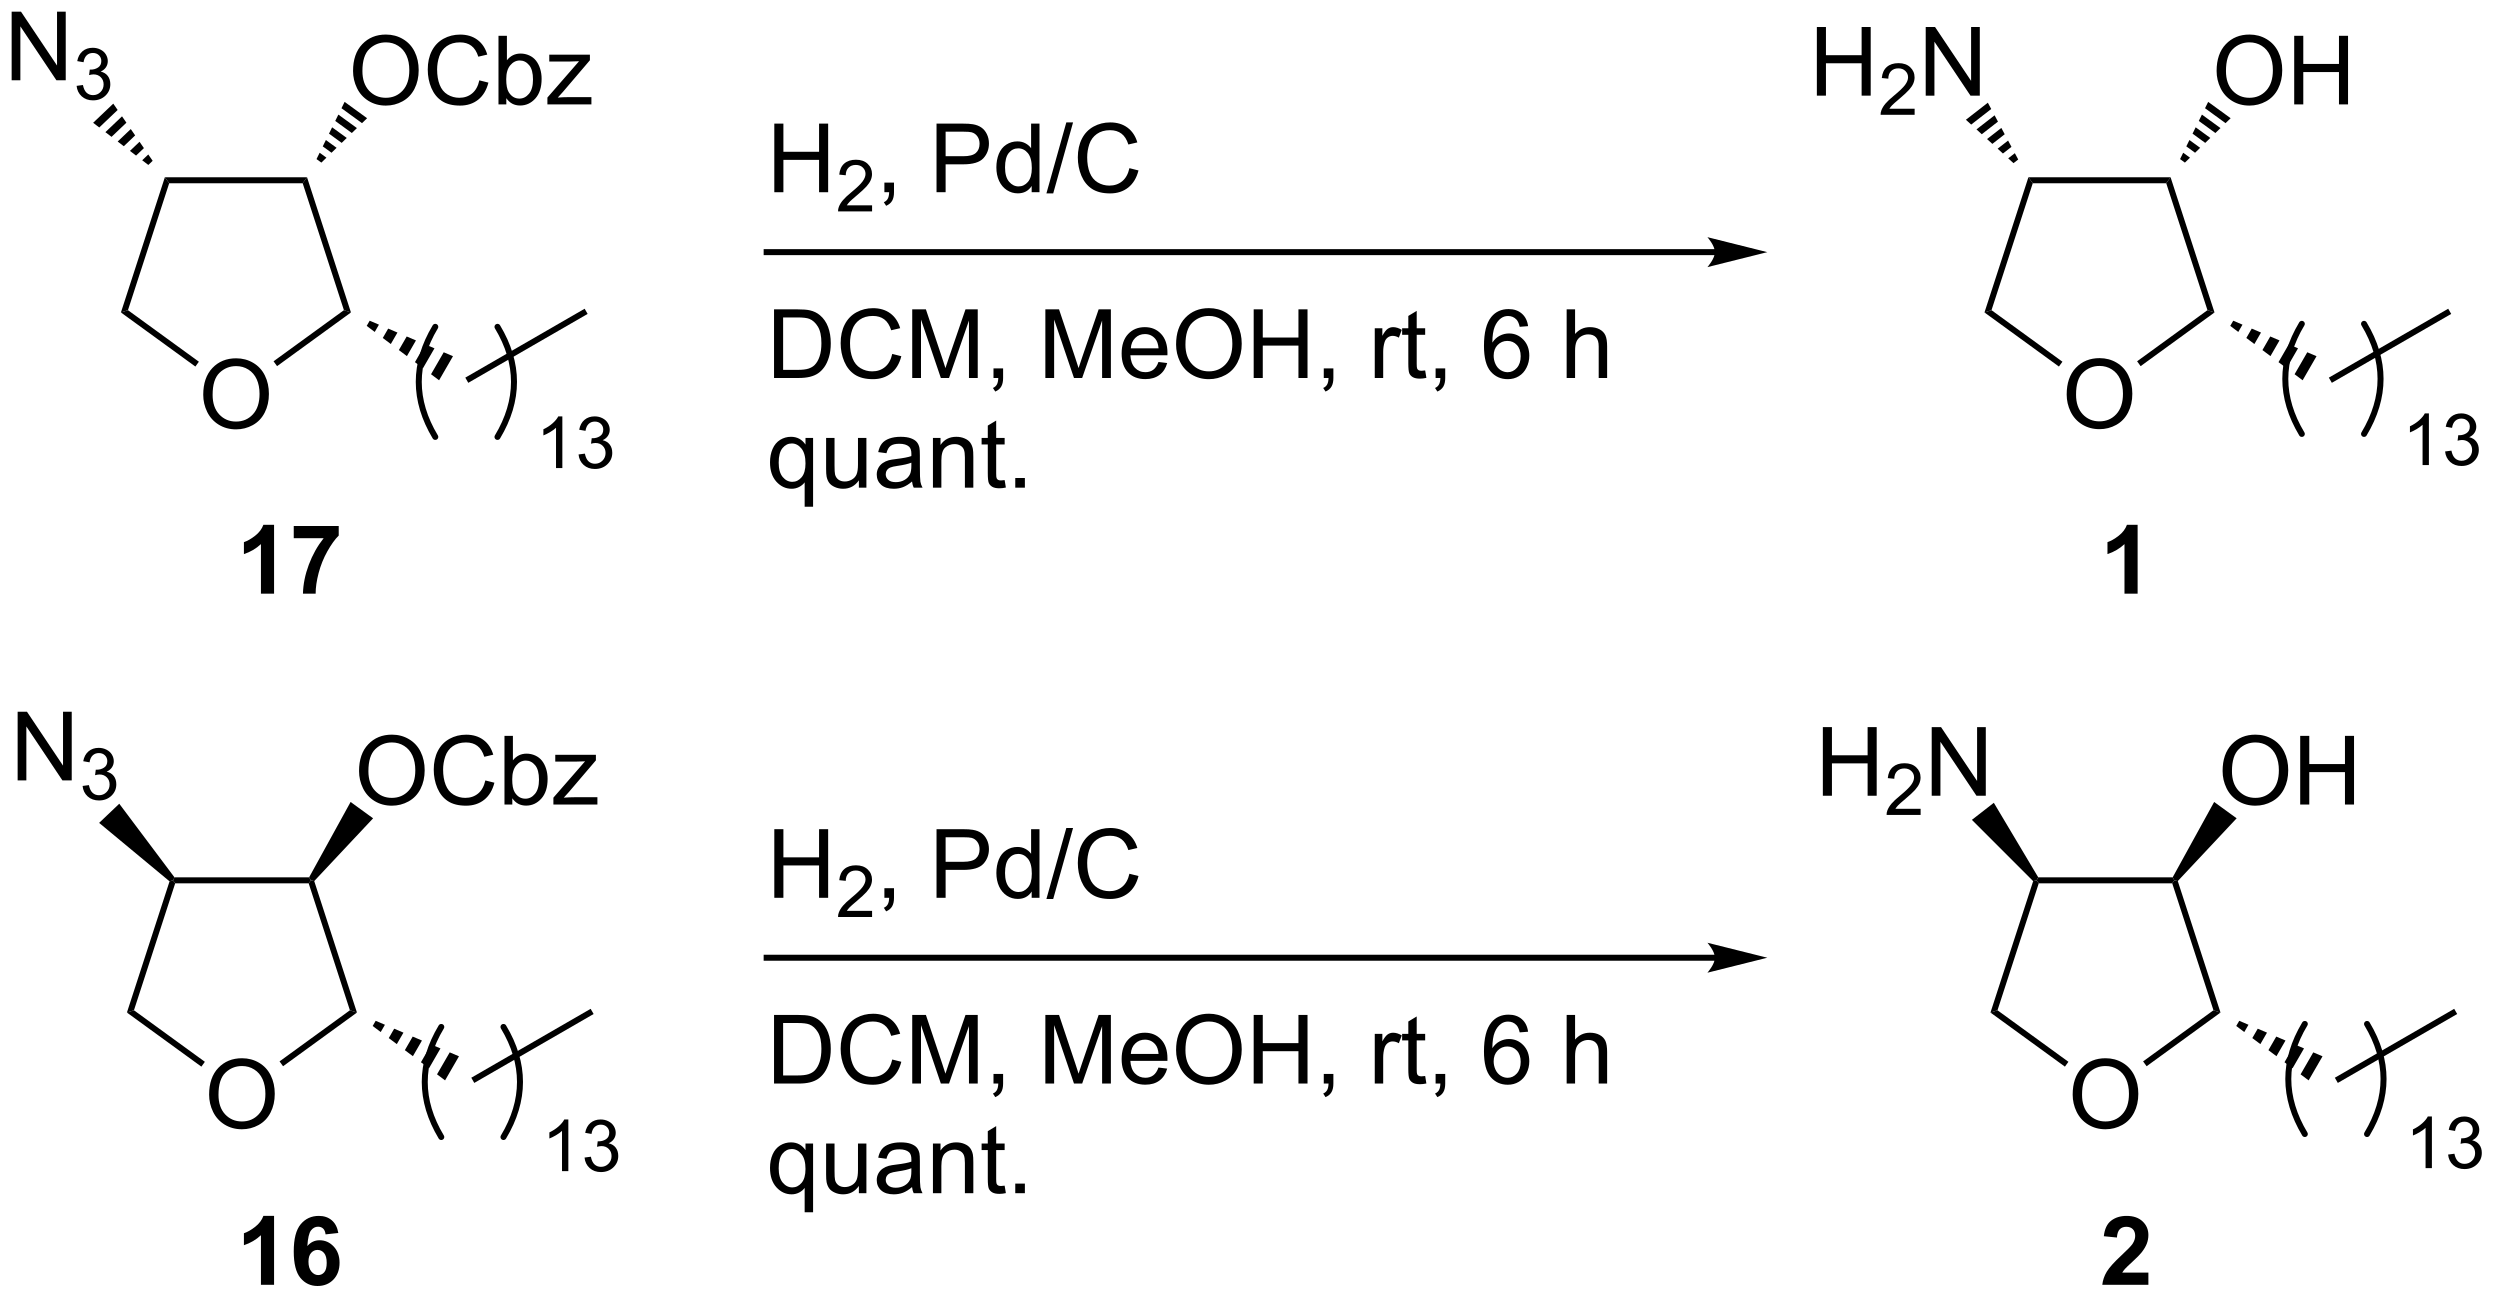 <?xml version="1.0" encoding="UTF-8"?>
<!DOCTYPE svg PUBLIC '-//W3C//DTD SVG 1.0//EN'
          'http://www.w3.org/TR/2001/REC-SVG-20010904/DTD/svg10.dtd'>
<svg stroke-dasharray="none" shape-rendering="auto" xmlns="http://www.w3.org/2000/svg" font-family="'Dialog'" text-rendering="auto" width="286" fill-opacity="1" color-interpolation="auto" color-rendering="auto" preserveAspectRatio="xMidYMid meet" font-size="12px" viewBox="0 0 286 149" fill="black" xmlns:xlink="http://www.w3.org/1999/xlink" stroke="black" image-rendering="auto" stroke-miterlimit="10" stroke-linecap="square" stroke-linejoin="miter" font-style="normal" stroke-width="1" height="149" stroke-dashoffset="0" font-weight="normal" stroke-opacity="1"
><!--Generated by the Batik Graphics2D SVG Generator--><defs id="genericDefs"
  /><g
  ><defs id="defs1"
    ><clipPath clipPathUnits="userSpaceOnUse" id="clipPath1"
      ><path d="M2.115 1.596 L216.127 1.596 L216.127 112.972 L2.115 112.972 L2.115 1.596 Z"
      /></clipPath
      ><clipPath clipPathUnits="userSpaceOnUse" id="clipPath2"
      ><path d="M0.269 -0.049 L0.269 108.231 L208.33 108.231 L208.33 -0.049 Z"
      /></clipPath
    ></defs
    ><g transform="scale(1.333,1.333) translate(-2.115,-1.596) matrix(1.029,0,0,1.029,1.839,1.646)"
    ><path d="M17.219 32.874 Q17.219 31.447 17.985 30.642 Q18.751 29.835 19.962 29.835 Q20.753 29.835 21.389 30.215 Q22.027 30.593 22.36 31.27 Q22.696 31.947 22.696 32.806 Q22.696 33.678 22.344 34.366 Q21.993 35.053 21.347 35.408 Q20.704 35.762 19.956 35.762 Q19.149 35.762 18.511 35.371 Q17.876 34.978 17.547 34.303 Q17.219 33.626 17.219 32.874 ZM18.001 32.884 Q18.001 33.921 18.555 34.517 Q19.113 35.111 19.954 35.111 Q20.808 35.111 21.36 34.509 Q21.915 33.908 21.915 32.803 Q21.915 32.103 21.678 31.582 Q21.441 31.061 20.985 30.775 Q20.532 30.486 19.964 30.486 Q19.159 30.486 18.579 31.041 Q18.001 31.593 18.001 32.884 Z" stroke="none" clip-path="url(#clipPath2)"
    /></g
    ><g transform="matrix(1.371,0,0,1.371,-0.369,0.067)"
    ><path d="M25.888 14.741 L25.525 15.241 L14.388 15.241 L14.025 14.741 Z" stroke="none" clip-path="url(#clipPath2)"
    /></g
    ><g transform="matrix(1.371,0,0,1.371,-0.369,0.067)"
    ><path d="M14.025 14.741 L14.388 15.241 L10.947 25.833 L10.359 26.024 Z" stroke="none" clip-path="url(#clipPath2)"
    /></g
    ><g transform="matrix(1.371,0,0,1.371,-0.369,0.067)"
    ><path d="M10.359 26.024 L10.947 25.833 L16.864 30.133 L16.571 30.537 Z" stroke="none" clip-path="url(#clipPath2)"
    /></g
    ><g transform="matrix(1.371,0,0,1.371,-0.369,0.067)"
    ><path d="M23.389 30.503 L23.095 30.098 L28.966 25.833 L29.554 26.024 Z" stroke="none" clip-path="url(#clipPath2)"
    /></g
    ><g transform="matrix(1.371,0,0,1.371,-0.369,0.067)"
    ><path d="M29.554 26.024 L28.966 25.833 L25.525 15.241 L25.888 14.741 Z" stroke="none" clip-path="url(#clipPath2)"
    /></g
    ><g transform="matrix(1.371,0,0,1.371,-0.369,0.067)"
    ><path d="M29.729 5.873 Q29.729 4.447 30.494 3.642 Q31.26 2.834 32.471 2.834 Q33.263 2.834 33.898 3.215 Q34.536 3.592 34.869 4.269 Q35.205 4.947 35.205 5.806 Q35.205 6.678 34.854 7.366 Q34.502 8.053 33.856 8.407 Q33.213 8.762 32.466 8.762 Q31.659 8.762 31.02 8.371 Q30.385 7.978 30.057 7.303 Q29.729 6.626 29.729 5.873 ZM30.51 5.884 Q30.51 6.92 31.065 7.517 Q31.622 8.111 32.463 8.111 Q33.317 8.111 33.869 7.509 Q34.424 6.907 34.424 5.803 Q34.424 5.103 34.187 4.582 Q33.95 4.061 33.494 3.775 Q33.041 3.486 32.474 3.486 Q31.669 3.486 31.088 4.04 Q30.51 4.592 30.51 5.884 ZM40.267 6.655 L41.024 6.845 Q40.787 7.78 40.168 8.272 Q39.548 8.762 38.655 8.762 Q37.727 8.762 37.147 8.384 Q36.569 8.006 36.264 7.293 Q35.962 6.577 35.962 5.756 Q35.962 4.861 36.303 4.197 Q36.647 3.53 37.277 3.183 Q37.907 2.837 38.665 2.837 Q39.524 2.837 40.11 3.275 Q40.696 3.712 40.928 4.506 L40.181 4.681 Q39.983 4.056 39.602 3.772 Q39.225 3.486 38.649 3.486 Q37.99 3.486 37.545 3.803 Q37.102 4.118 36.923 4.652 Q36.743 5.186 36.743 5.751 Q36.743 6.483 36.957 7.027 Q37.17 7.572 37.618 7.842 Q38.069 8.111 38.592 8.111 Q39.227 8.111 39.668 7.743 Q40.11 7.376 40.267 6.655 ZM42.518 8.663 L41.864 8.663 L41.864 2.936 L42.567 2.936 L42.567 4.978 Q43.013 4.42 43.705 4.42 Q44.088 4.42 44.429 4.574 Q44.77 4.728 44.992 5.009 Q45.213 5.288 45.338 5.683 Q45.463 6.077 45.463 6.525 Q45.463 7.592 44.934 8.176 Q44.408 8.756 43.669 8.756 Q42.934 8.756 42.518 8.142 L42.518 8.663 ZM42.51 6.556 Q42.51 7.303 42.713 7.634 Q43.044 8.178 43.612 8.178 Q44.073 8.178 44.408 7.777 Q44.744 7.376 44.744 6.585 Q44.744 5.772 44.422 5.387 Q44.099 4.998 43.643 4.998 Q43.182 4.998 42.846 5.4 Q42.51 5.798 42.51 6.556 ZM45.946 8.663 L45.946 8.092 L48.587 5.061 Q48.139 5.085 47.795 5.085 L46.102 5.085 L46.102 4.514 L49.493 4.514 L49.493 4.978 L47.248 7.611 L46.813 8.092 Q47.287 8.056 47.702 8.056 L49.618 8.056 L49.618 8.663 L45.946 8.663 Z" stroke="none" clip-path="url(#clipPath2)"
    /></g
    ><g transform="matrix(1.371,0,0,1.371,-0.369,0.067)"
    ><path d="M26.68 13.226 L26.94 12.696 L27.508 13.108 L27.084 13.52 ZM27.201 12.165 L27.461 11.635 L28.356 12.285 L27.932 12.697 ZM27.721 11.104 L27.982 10.574 L29.204 11.462 L28.78 11.874 ZM28.242 10.043 L28.503 9.513 L30.052 10.639 L29.628 11.05 ZM28.763 8.982 L29.024 8.452 L30.901 9.815 L30.477 10.227 Z" stroke="none" clip-path="url(#clipPath2)"
    /></g
    ><g transform="matrix(1.371,0,0,1.371,-0.369,0.067)"
    ><path d="M1.241 6.65 L1.241 0.923 L2.02 0.923 L5.028 5.418 L5.028 0.923 L5.754 0.923 L5.754 6.65 L4.976 6.65 L1.968 2.15 L1.968 6.65 L1.241 6.65 Z" stroke="none" clip-path="url(#clipPath2)"
    /></g
    ><g transform="matrix(1.371,0,0,1.371,-0.369,0.067)"
    ><path d="M6.661 7.115 L7.189 7.045 Q7.28 7.494 7.497 7.691 Q7.716 7.889 8.03 7.889 Q8.402 7.889 8.657 7.631 Q8.915 7.373 8.915 6.992 Q8.915 6.629 8.677 6.394 Q8.441 6.158 8.073 6.158 Q7.925 6.158 7.702 6.217 L7.761 5.754 Q7.814 5.76 7.845 5.76 Q8.183 5.76 8.452 5.584 Q8.722 5.408 8.722 5.041 Q8.722 4.752 8.525 4.562 Q8.329 4.371 8.019 4.371 Q7.71 4.371 7.505 4.564 Q7.3 4.758 7.241 5.144 L6.714 5.051 Q6.812 4.519 7.154 4.229 Q7.497 3.938 8.007 3.938 Q8.359 3.938 8.653 4.088 Q8.95 4.238 9.107 4.5 Q9.263 4.76 9.263 5.053 Q9.263 5.332 9.113 5.561 Q8.964 5.789 8.671 5.924 Q9.052 6.012 9.263 6.289 Q9.474 6.564 9.474 6.981 Q9.474 7.543 9.064 7.936 Q8.653 8.326 8.027 8.326 Q7.462 8.326 7.087 7.99 Q6.714 7.652 6.661 7.115 Z" stroke="none" clip-path="url(#clipPath2)"
    /></g
    ><g transform="matrix(1.371,0,0,1.371,-0.369,0.067)"
    ><path d="M12.646 13.715 L12.134 13.324 L12.643 12.84 L13.008 13.37 ZM11.623 12.933 L11.111 12.543 L11.912 11.78 L12.278 12.31 ZM10.599 12.152 L10.088 11.761 L11.182 10.719 L11.547 11.249 ZM9.576 11.37 L9.064 10.979 L10.451 9.658 L10.817 10.189 ZM8.552 10.588 L8.041 10.197 L9.721 8.598 L10.086 9.128 Z" stroke="none" clip-path="url(#clipPath2)"
    /></g
    ><g stroke-width="0.5" transform="matrix(1.371,0,0,1.371,-0.369,0.067)" stroke-linejoin="round" stroke-linecap="round"
    ><path fill="none" d="M41.781 36.409 Q44.537 31.816 41.781 27.224" clip-path="url(#clipPath2)"
    /></g
    ><g stroke-width="0.5" transform="matrix(1.371,0,0,1.371,-0.369,0.067)" stroke-linejoin="round" stroke-linecap="round"
    ><path fill="none" d="M36.59 27.224 Q33.834 31.816 36.59 36.409" clip-path="url(#clipPath2)"
    /></g
    ><g transform="matrix(1.371,0,0,1.371,-0.369,0.067)"
    ><path d="M47.193 39.008 L46.665 39.008 L46.665 35.647 Q46.474 35.828 46.165 36.01 Q45.857 36.191 45.611 36.283 L45.611 35.773 Q46.052 35.565 46.382 35.27 Q46.714 34.973 46.853 34.695 L47.193 34.695 L47.193 39.008 ZM48.545 37.873 L49.072 37.803 Q49.164 38.252 49.381 38.449 Q49.6 38.647 49.914 38.647 Q50.285 38.647 50.541 38.389 Q50.799 38.131 50.799 37.75 Q50.799 37.387 50.561 37.152 Q50.325 36.916 49.957 36.916 Q49.809 36.916 49.586 36.975 L49.645 36.512 Q49.697 36.518 49.729 36.518 Q50.067 36.518 50.336 36.342 Q50.606 36.166 50.606 35.799 Q50.606 35.51 50.408 35.32 Q50.213 35.129 49.903 35.129 Q49.594 35.129 49.389 35.322 Q49.184 35.516 49.125 35.902 L48.598 35.809 Q48.696 35.277 49.037 34.986 Q49.381 34.695 49.891 34.695 Q50.242 34.695 50.537 34.846 Q50.834 34.996 50.99 35.258 Q51.147 35.518 51.147 35.811 Q51.147 36.09 50.996 36.318 Q50.848 36.547 50.555 36.682 Q50.936 36.77 51.147 37.047 Q51.358 37.322 51.358 37.738 Q51.358 38.301 50.947 38.693 Q50.537 39.084 49.91 39.084 Q49.346 39.084 48.971 38.748 Q48.598 38.41 48.545 37.873 Z" stroke="none" clip-path="url(#clipPath2)"
    /></g
    ><g transform="matrix(1.371,0,0,1.371,-0.369,0.067)"
    ><path d="M17.719 91.292 Q17.719 89.865 18.485 89.06 Q19.251 88.253 20.462 88.253 Q21.253 88.253 21.889 88.633 Q22.527 89.011 22.86 89.688 Q23.196 90.365 23.196 91.224 Q23.196 92.097 22.844 92.784 Q22.493 93.472 21.847 93.826 Q21.204 94.18 20.456 94.18 Q19.649 94.18 19.011 93.789 Q18.376 93.396 18.047 92.722 Q17.719 92.044 17.719 91.292 ZM18.501 91.302 Q18.501 92.339 19.055 92.935 Q19.613 93.529 20.454 93.529 Q21.308 93.529 21.86 92.927 Q22.415 92.326 22.415 91.222 Q22.415 90.521 22.178 90 Q21.941 89.479 21.485 89.193 Q21.032 88.904 20.464 88.904 Q19.659 88.904 19.079 89.459 Q18.501 90.011 18.501 91.302 Z" stroke="none" clip-path="url(#clipPath2)"
    /></g
    ><g transform="matrix(1.371,0,0,1.371,-0.369,0.067)"
    ><path d="M26.061 73.159 L26.206 73.409 L26.025 73.659 L14.888 73.659 L14.706 73.409 L14.829 73.159 Z" stroke="none" clip-path="url(#clipPath2)"
    /></g
    ><g transform="matrix(1.371,0,0,1.371,-0.369,0.067)"
    ><path d="M14.417 73.492 L14.706 73.409 L14.888 73.659 L11.447 84.251 L10.859 84.442 Z" stroke="none" clip-path="url(#clipPath2)"
    /></g
    ><g transform="matrix(1.371,0,0,1.371,-0.369,0.067)"
    ><path d="M10.859 84.442 L11.447 84.251 L17.364 88.551 L17.071 88.955 Z" stroke="none" clip-path="url(#clipPath2)"
    /></g
    ><g transform="matrix(1.371,0,0,1.371,-0.369,0.067)"
    ><path d="M23.889 88.921 L23.595 88.516 L29.466 84.251 L30.054 84.442 Z" stroke="none" clip-path="url(#clipPath2)"
    /></g
    ><g transform="matrix(1.371,0,0,1.371,-0.369,0.067)"
    ><path d="M30.054 84.442 L29.466 84.251 L26.025 73.659 L26.206 73.409 L26.489 73.47 Z" stroke="none" clip-path="url(#clipPath2)"
    /></g
    ><g transform="matrix(1.371,0,0,1.371,-0.369,0.067)"
    ><path d="M30.229 64.291 Q30.229 62.864 30.994 62.06 Q31.76 61.252 32.971 61.252 Q33.763 61.252 34.398 61.633 Q35.036 62.01 35.369 62.687 Q35.705 63.364 35.705 64.224 Q35.705 65.096 35.354 65.784 Q35.002 66.471 34.356 66.825 Q33.713 67.18 32.966 67.18 Q32.158 67.18 31.52 66.789 Q30.885 66.396 30.557 65.721 Q30.229 65.044 30.229 64.291 ZM31.01 64.302 Q31.01 65.338 31.565 65.935 Q32.122 66.528 32.963 66.528 Q33.817 66.528 34.369 65.927 Q34.924 65.325 34.924 64.221 Q34.924 63.521 34.687 63 Q34.45 62.479 33.994 62.193 Q33.541 61.903 32.974 61.903 Q32.169 61.903 31.588 62.458 Q31.01 63.01 31.01 64.302 ZM40.767 65.073 L41.524 65.263 Q41.287 66.198 40.668 66.69 Q40.048 67.18 39.155 67.18 Q38.227 67.18 37.647 66.802 Q37.069 66.424 36.764 65.711 Q36.462 64.995 36.462 64.174 Q36.462 63.278 36.803 62.614 Q37.147 61.948 37.777 61.601 Q38.407 61.255 39.165 61.255 Q40.024 61.255 40.61 61.693 Q41.196 62.13 41.428 62.924 L40.681 63.099 Q40.483 62.474 40.102 62.19 Q39.725 61.903 39.149 61.903 Q38.49 61.903 38.045 62.221 Q37.602 62.536 37.423 63.07 Q37.243 63.604 37.243 64.169 Q37.243 64.901 37.457 65.445 Q37.67 65.989 38.118 66.26 Q38.569 66.528 39.092 66.528 Q39.727 66.528 40.168 66.161 Q40.61 65.794 40.767 65.073 ZM43.018 67.081 L42.364 67.081 L42.364 61.354 L43.067 61.354 L43.067 63.396 Q43.513 62.838 44.205 62.838 Q44.588 62.838 44.929 62.992 Q45.27 63.146 45.492 63.427 Q45.713 63.706 45.838 64.101 Q45.963 64.495 45.963 64.942 Q45.963 66.01 45.434 66.594 Q44.908 67.174 44.169 67.174 Q43.434 67.174 43.018 66.56 L43.018 67.081 ZM43.01 64.974 Q43.01 65.721 43.213 66.052 Q43.544 66.596 44.112 66.596 Q44.573 66.596 44.908 66.195 Q45.244 65.794 45.244 65.002 Q45.244 64.19 44.922 63.804 Q44.599 63.416 44.143 63.416 Q43.682 63.416 43.346 63.818 Q43.01 64.216 43.01 64.974 ZM46.446 67.081 L46.446 66.51 L49.087 63.479 Q48.639 63.502 48.295 63.502 L46.602 63.502 L46.602 62.932 L49.993 62.932 L49.993 63.396 L47.748 66.028 L47.313 66.51 Q47.787 66.474 48.202 66.474 L50.118 66.474 L50.118 67.081 L46.446 67.081 Z" stroke="none" clip-path="url(#clipPath2)"
    /></g
    ><g transform="matrix(1.371,0,0,1.371,-0.369,0.067)"
    ><path d="M26.489 73.47 L26.206 73.409 L26.061 73.159 L29.524 66.87 L31.401 68.233 Z" stroke="none" clip-path="url(#clipPath2)"
    /></g
    ><g transform="matrix(1.371,0,0,1.371,-0.369,0.067)"
    ><path d="M1.741 65.068 L1.741 59.341 L2.52 59.341 L5.528 63.836 L5.528 59.341 L6.254 59.341 L6.254 65.068 L5.476 65.068 L2.468 60.568 L2.468 65.068 L1.741 65.068 Z" stroke="none" clip-path="url(#clipPath2)"
    /></g
    ><g transform="matrix(1.371,0,0,1.371,-0.369,0.067)"
    ><path d="M7.161 65.533 L7.689 65.463 Q7.78 65.912 7.997 66.109 Q8.216 66.307 8.53 66.307 Q8.902 66.307 9.157 66.049 Q9.415 65.791 9.415 65.41 Q9.415 65.047 9.177 64.812 Q8.941 64.576 8.573 64.576 Q8.425 64.576 8.202 64.635 L8.261 64.172 Q8.314 64.178 8.345 64.178 Q8.683 64.178 8.952 64.002 Q9.222 63.826 9.222 63.459 Q9.222 63.17 9.025 62.98 Q8.829 62.789 8.519 62.789 Q8.21 62.789 8.005 62.983 Q7.8 63.176 7.741 63.562 L7.214 63.469 Q7.312 62.938 7.654 62.647 Q7.997 62.355 8.507 62.355 Q8.859 62.355 9.153 62.506 Q9.45 62.656 9.607 62.918 Q9.763 63.178 9.763 63.471 Q9.763 63.75 9.613 63.978 Q9.464 64.207 9.171 64.342 Q9.552 64.43 9.763 64.707 Q9.974 64.983 9.974 65.398 Q9.974 65.961 9.564 66.353 Q9.153 66.744 8.527 66.744 Q7.962 66.744 7.587 66.408 Q7.214 66.07 7.161 65.533 Z" stroke="none" clip-path="url(#clipPath2)"
    /></g
    ><g transform="matrix(1.371,0,0,1.371,-0.369,0.067)"
    ><path d="M14.829 73.159 L14.706 73.409 L14.417 73.492 L8.541 68.615 L10.221 67.016 Z" stroke="none" clip-path="url(#clipPath2)"
    /></g
    ><g stroke-width="0.5" transform="matrix(1.371,0,0,1.371,-0.369,0.067)" stroke-linejoin="round" stroke-linecap="round"
    ><path fill="none" d="M42.281 94.827 Q45.037 90.234 42.281 85.642" clip-path="url(#clipPath2)"
    /></g
    ><g stroke-width="0.5" transform="matrix(1.371,0,0,1.371,-0.369,0.067)" stroke-linejoin="round" stroke-linecap="round"
    ><path fill="none" d="M37.09 85.642 Q34.334 90.234 37.09 94.827" clip-path="url(#clipPath2)"
    /></g
    ><g transform="matrix(1.371,0,0,1.371,-0.369,0.067)"
    ><path d="M47.693 97.676 L47.165 97.676 L47.165 94.315 Q46.974 94.496 46.665 94.678 Q46.357 94.859 46.111 94.951 L46.111 94.442 Q46.552 94.233 46.882 93.938 Q47.214 93.641 47.353 93.363 L47.693 93.363 L47.693 97.676 ZM49.045 96.541 L49.572 96.471 Q49.664 96.92 49.881 97.117 Q50.1 97.315 50.414 97.315 Q50.785 97.315 51.041 97.057 Q51.299 96.799 51.299 96.418 Q51.299 96.055 51.061 95.82 Q50.825 95.584 50.457 95.584 Q50.309 95.584 50.086 95.643 L50.145 95.18 Q50.197 95.186 50.229 95.186 Q50.567 95.186 50.836 95.01 Q51.106 94.834 51.106 94.467 Q51.106 94.178 50.908 93.988 Q50.713 93.797 50.403 93.797 Q50.094 93.797 49.889 93.99 Q49.684 94.184 49.625 94.57 L49.098 94.477 Q49.196 93.945 49.537 93.654 Q49.881 93.363 50.391 93.363 Q50.742 93.363 51.037 93.514 Q51.334 93.664 51.49 93.926 Q51.647 94.186 51.647 94.479 Q51.647 94.758 51.496 94.987 Q51.348 95.215 51.055 95.35 Q51.436 95.438 51.647 95.715 Q51.858 95.99 51.858 96.406 Q51.858 96.969 51.447 97.362 Q51.037 97.752 50.41 97.752 Q49.846 97.752 49.471 97.416 Q49.098 97.078 49.045 96.541 Z" stroke="none" clip-path="url(#clipPath2)"
    /></g
    ><g transform="matrix(1.371,0,0,1.371,-0.369,0.067)"
    ><path d="M23.138 49.491 L22.042 49.491 L22.042 45.353 Q21.44 45.916 20.622 46.187 L20.622 45.189 Q21.052 45.049 21.555 44.658 Q22.06 44.265 22.247 43.741 L23.138 43.741 L23.138 49.491 ZM24.78 44.861 L24.78 43.843 L28.533 43.843 L28.533 44.64 Q28.069 45.096 27.587 45.952 Q27.108 46.806 26.855 47.77 Q26.603 48.733 26.608 49.491 L25.548 49.491 Q25.577 48.304 26.038 47.069 Q26.501 45.835 27.275 44.861 L24.78 44.861 Z" stroke="none" clip-path="url(#clipPath2)"
    /></g
    ><g transform="matrix(1.371,0,0,1.371,-0.369,0.067)"
    ><path d="M23.138 107.159 L22.042 107.159 L22.042 103.021 Q21.44 103.584 20.622 103.855 L20.622 102.857 Q21.052 102.717 21.555 102.326 Q22.06 101.933 22.247 101.409 L23.138 101.409 L23.138 107.159 ZM28.499 102.834 L27.436 102.951 Q27.397 102.623 27.233 102.467 Q27.069 102.31 26.806 102.31 Q26.46 102.31 26.218 102.623 Q25.978 102.935 25.915 103.925 Q26.327 103.441 26.936 103.441 Q27.624 103.441 28.113 103.964 Q28.603 104.487 28.603 105.316 Q28.603 106.193 28.087 106.727 Q27.572 107.258 26.764 107.258 Q25.897 107.258 25.337 106.584 Q24.78 105.909 24.78 104.373 Q24.78 102.8 25.361 102.105 Q25.944 101.409 26.874 101.409 Q27.525 101.409 27.952 101.774 Q28.381 102.138 28.499 102.834 ZM26.009 105.23 Q26.009 105.763 26.254 106.055 Q26.501 106.347 26.819 106.347 Q27.124 106.347 27.327 106.11 Q27.53 105.87 27.53 105.326 Q27.53 104.769 27.311 104.508 Q27.093 104.248 26.764 104.248 Q26.447 104.248 26.228 104.498 Q26.009 104.745 26.009 105.23 Z" stroke="none" clip-path="url(#clipPath2)"
    /></g
    ><g transform="matrix(1.371,0,0,1.371,-0.369,0.067)"
    ><path d="M143.365 20.741 L64.24 20.741 L63.99 20.741 L63.99 21.241 L64.24 21.241 L143.365 21.241 L143.615 21.241 L143.615 20.741 L143.365 20.741 ZM147.74 20.991 L142.74 19.741 C142.74 19.741 143.365 20.444 143.365 20.991 C143.365 21.538 142.74 22.241 142.74 22.241 Z" stroke="none" clip-path="url(#clipPath2)"
    /></g
    ><g transform="matrix(1.371,0,0,1.371,-0.369,0.067)"
    ><path d="M64.88 15.991 L64.88 10.265 L65.638 10.265 L65.638 12.616 L68.615 12.616 L68.615 10.265 L69.372 10.265 L69.372 15.991 L68.615 15.991 L68.615 13.291 L65.638 13.291 L65.638 15.991 L64.88 15.991 Z" stroke="none" clip-path="url(#clipPath2)"
    /></g
    ><g transform="matrix(1.371,0,0,1.371,-0.369,0.067)"
    ><path d="M73.038 17.084 L73.038 17.591 L70.198 17.591 Q70.193 17.4 70.261 17.224 Q70.368 16.935 70.607 16.654 Q70.847 16.372 71.298 16.003 Q71.997 15.429 72.243 15.093 Q72.49 14.757 72.49 14.459 Q72.49 14.146 72.265 13.931 Q72.042 13.714 71.681 13.714 Q71.3 13.714 71.072 13.943 Q70.843 14.171 70.841 14.576 L70.298 14.521 Q70.355 13.914 70.718 13.597 Q71.081 13.279 71.693 13.279 Q72.312 13.279 72.671 13.623 Q73.032 13.964 73.032 14.47 Q73.032 14.728 72.927 14.978 Q72.822 15.226 72.576 15.502 Q72.331 15.777 71.763 16.257 Q71.288 16.656 71.154 16.798 Q71.019 16.941 70.931 17.084 L73.038 17.084 Z" stroke="none" clip-path="url(#clipPath2)"
    /></g
    ><g transform="matrix(1.371,0,0,1.371,-0.369,0.067)"
    ><path d="M74.065 15.991 L74.065 15.189 L74.867 15.189 L74.867 15.991 Q74.867 16.434 74.711 16.705 Q74.554 16.976 74.213 17.124 L74.018 16.825 Q74.242 16.726 74.346 16.536 Q74.453 16.348 74.463 15.991 L74.065 15.991 ZM78.416 15.991 L78.416 10.265 L80.578 10.265 Q81.148 10.265 81.448 10.319 Q81.87 10.39 82.153 10.588 Q82.44 10.783 82.614 11.14 Q82.789 11.494 82.789 11.921 Q82.789 12.65 82.323 13.158 Q81.859 13.663 80.643 13.663 L79.174 13.663 L79.174 15.991 L78.416 15.991 ZM79.174 12.986 L80.656 12.986 Q81.39 12.986 81.698 12.713 Q82.007 12.439 82.007 11.944 Q82.007 11.585 81.825 11.33 Q81.643 11.072 81.346 10.991 Q81.156 10.939 80.64 10.939 L79.174 10.939 L79.174 12.986 ZM86.354 15.991 L86.354 15.468 Q85.961 16.085 85.195 16.085 Q84.698 16.085 84.281 15.812 Q83.867 15.538 83.638 15.049 Q83.409 14.556 83.409 13.921 Q83.409 13.299 83.614 12.793 Q83.823 12.288 84.237 12.02 Q84.651 11.749 85.164 11.749 Q85.539 11.749 85.831 11.908 Q86.125 12.064 86.307 12.319 L86.307 10.265 L87.007 10.265 L87.007 15.991 L86.354 15.991 ZM84.132 13.921 Q84.132 14.718 84.469 15.114 Q84.804 15.507 85.26 15.507 Q85.721 15.507 86.044 15.129 Q86.367 14.752 86.367 13.978 Q86.367 13.127 86.039 12.728 Q85.711 12.33 85.229 12.33 Q84.76 12.33 84.445 12.713 Q84.132 13.095 84.132 13.921 ZM87.584 16.09 L89.246 10.166 L89.808 10.166 L88.152 16.09 L87.584 16.09 ZM94.51 13.983 L95.268 14.174 Q95.031 15.108 94.411 15.601 Q93.791 16.09 92.898 16.09 Q91.971 16.09 91.39 15.713 Q90.812 15.335 90.507 14.621 Q90.206 13.905 90.206 13.085 Q90.206 12.189 90.547 11.525 Q90.89 10.858 91.521 10.512 Q92.151 10.166 92.909 10.166 Q93.768 10.166 94.354 10.603 Q94.94 11.041 95.172 11.835 L94.424 12.009 Q94.226 11.384 93.846 11.101 Q93.469 10.814 92.893 10.814 Q92.234 10.814 91.789 11.132 Q91.346 11.447 91.166 11.981 Q90.987 12.515 90.987 13.08 Q90.987 13.812 91.2 14.356 Q91.414 14.9 91.862 15.171 Q92.312 15.439 92.836 15.439 Q93.471 15.439 93.911 15.072 Q94.354 14.705 94.51 13.983 Z" stroke="none" clip-path="url(#clipPath2)"
    /></g
    ><g transform="matrix(1.371,0,0,1.371,-0.369,0.067)"
    ><path d="M64.857 31.491 L64.857 25.765 L66.831 25.765 Q67.497 25.765 67.849 25.846 Q68.341 25.96 68.69 26.257 Q69.143 26.64 69.367 27.236 Q69.591 27.83 69.591 28.596 Q69.591 29.249 69.438 29.754 Q69.287 30.257 69.047 30.588 Q68.81 30.916 68.526 31.106 Q68.245 31.296 67.844 31.395 Q67.443 31.491 66.924 31.491 L64.857 31.491 ZM65.615 30.814 L66.839 30.814 Q67.404 30.814 67.727 30.71 Q68.049 30.603 68.24 30.413 Q68.51 30.142 68.659 29.689 Q68.81 29.233 68.81 28.585 Q68.81 27.687 68.516 27.205 Q68.221 26.721 67.799 26.556 Q67.495 26.439 66.818 26.439 L65.615 26.439 L65.615 30.814 ZM74.72 29.483 L75.478 29.674 Q75.241 30.608 74.621 31.101 Q74.001 31.59 73.108 31.59 Q72.181 31.59 71.6 31.213 Q71.022 30.835 70.718 30.122 Q70.415 29.405 70.415 28.585 Q70.415 27.689 70.757 27.025 Q71.1 26.358 71.731 26.012 Q72.361 25.666 73.118 25.666 Q73.978 25.666 74.564 26.103 Q75.15 26.541 75.382 27.335 L74.634 27.509 Q74.436 26.884 74.056 26.601 Q73.678 26.314 73.103 26.314 Q72.444 26.314 71.999 26.632 Q71.556 26.947 71.376 27.481 Q71.197 28.015 71.197 28.58 Q71.197 29.312 71.41 29.856 Q71.624 30.4 72.072 30.671 Q72.522 30.939 73.046 30.939 Q73.681 30.939 74.121 30.572 Q74.564 30.205 74.72 29.483 ZM76.388 31.491 L76.388 25.765 L77.529 25.765 L78.885 29.819 Q79.073 30.384 79.159 30.666 Q79.255 30.353 79.464 29.749 L80.833 25.765 L81.854 25.765 L81.854 31.491 L81.122 31.491 L81.122 26.697 L79.458 31.491 L78.776 31.491 L77.12 26.616 L77.12 31.491 L76.388 31.491 ZM83.169 31.491 L83.169 30.689 L83.971 30.689 L83.971 31.491 Q83.971 31.934 83.815 32.205 Q83.659 32.476 83.318 32.624 L83.122 32.325 Q83.346 32.226 83.451 32.036 Q83.557 31.848 83.568 31.491 L83.169 31.491 ZM87.497 31.491 L87.497 25.765 L88.638 25.765 L89.995 29.819 Q90.182 30.384 90.268 30.666 Q90.365 30.353 90.573 29.749 L91.943 25.765 L92.964 25.765 L92.964 31.491 L92.232 31.491 L92.232 26.697 L90.568 31.491 L89.885 31.491 L88.229 26.616 L88.229 31.491 L87.497 31.491 ZM96.935 30.155 L97.662 30.244 Q97.49 30.882 97.023 31.233 Q96.56 31.585 95.839 31.585 Q94.927 31.585 94.393 31.025 Q93.862 30.463 93.862 29.452 Q93.862 28.405 94.401 27.827 Q94.94 27.249 95.799 27.249 Q96.63 27.249 97.156 27.817 Q97.685 28.382 97.685 29.408 Q97.685 29.471 97.682 29.596 L94.589 29.596 Q94.628 30.28 94.974 30.645 Q95.323 31.007 95.841 31.007 Q96.229 31.007 96.503 30.804 Q96.776 30.601 96.935 30.155 ZM94.628 29.017 L96.943 29.017 Q96.896 28.494 96.677 28.233 Q96.341 27.827 95.807 27.827 Q95.323 27.827 94.992 28.153 Q94.662 28.476 94.628 29.017 ZM98.405 28.702 Q98.405 27.275 99.171 26.471 Q99.936 25.663 101.147 25.663 Q101.939 25.663 102.574 26.043 Q103.212 26.421 103.546 27.098 Q103.882 27.775 103.882 28.634 Q103.882 29.507 103.53 30.194 Q103.178 30.882 102.533 31.236 Q101.889 31.59 101.142 31.59 Q100.335 31.59 99.697 31.2 Q99.061 30.806 98.733 30.132 Q98.405 29.455 98.405 28.702 ZM99.186 28.713 Q99.186 29.749 99.741 30.346 Q100.298 30.939 101.139 30.939 Q101.993 30.939 102.546 30.338 Q103.1 29.736 103.1 28.632 Q103.1 27.931 102.863 27.411 Q102.626 26.89 102.171 26.603 Q101.718 26.314 101.15 26.314 Q100.345 26.314 99.764 26.869 Q99.186 27.421 99.186 28.713 ZM104.88 31.491 L104.88 25.765 L105.638 25.765 L105.638 28.116 L108.615 28.116 L108.615 25.765 L109.372 25.765 L109.372 31.491 L108.615 31.491 L108.615 28.791 L105.638 28.791 L105.638 31.491 L104.88 31.491 ZM110.728 31.491 L110.728 30.689 L111.53 30.689 L111.53 31.491 Q111.53 31.934 111.374 32.205 Q111.218 32.476 110.876 32.624 L110.681 32.325 Q110.905 32.226 111.009 32.036 Q111.116 31.848 111.126 31.491 L110.728 31.491 ZM114.983 31.491 L114.983 27.343 L115.616 27.343 L115.616 27.971 Q115.858 27.53 116.061 27.39 Q116.267 27.249 116.514 27.249 Q116.868 27.249 117.236 27.476 L116.993 28.127 Q116.736 27.976 116.478 27.976 Q116.249 27.976 116.064 28.114 Q115.882 28.252 115.803 28.499 Q115.686 28.874 115.686 29.319 L115.686 31.491 L114.983 31.491 ZM119.189 30.861 L119.29 31.483 Q118.993 31.546 118.759 31.546 Q118.376 31.546 118.165 31.426 Q117.954 31.304 117.868 31.106 Q117.783 30.908 117.783 30.275 L117.783 27.89 L117.267 27.89 L117.267 27.343 L117.783 27.343 L117.783 26.314 L118.483 25.892 L118.483 27.343 L119.189 27.343 L119.189 27.89 L118.483 27.89 L118.483 30.314 Q118.483 30.616 118.519 30.702 Q118.556 30.788 118.639 30.84 Q118.725 30.89 118.882 30.89 Q118.999 30.89 119.189 30.861 ZM120.06 31.491 L120.06 30.689 L120.862 30.689 L120.862 31.491 Q120.862 31.934 120.706 32.205 Q120.549 32.476 120.208 32.624 L120.013 32.325 Q120.237 32.226 120.341 32.036 Q120.448 31.848 120.458 31.491 L120.06 31.491 ZM127.776 27.166 L127.076 27.221 Q126.982 26.806 126.81 26.619 Q126.526 26.319 126.107 26.319 Q125.771 26.319 125.518 26.507 Q125.185 26.749 124.992 27.215 Q124.802 27.679 124.794 28.538 Q125.049 28.15 125.417 27.963 Q125.784 27.775 126.185 27.775 Q126.888 27.775 127.383 28.293 Q127.878 28.812 127.878 29.632 Q127.878 30.171 127.643 30.634 Q127.412 31.096 127.005 31.343 Q126.599 31.59 126.083 31.59 Q125.206 31.59 124.651 30.944 Q124.096 30.296 124.096 28.812 Q124.096 27.15 124.708 26.398 Q125.245 25.741 126.151 25.741 Q126.826 25.741 127.258 26.122 Q127.69 26.499 127.776 27.166 ZM124.904 29.634 Q124.904 29.999 125.057 30.332 Q125.214 30.663 125.49 30.838 Q125.768 31.009 126.073 31.009 Q126.518 31.009 126.839 30.65 Q127.159 30.291 127.159 29.674 Q127.159 29.08 126.841 28.739 Q126.526 28.398 126.044 28.398 Q125.568 28.398 125.234 28.739 Q124.904 29.08 124.904 29.634 ZM130.995 31.491 L130.995 25.765 L131.698 25.765 L131.698 27.819 Q132.19 27.249 132.94 27.249 Q133.401 27.249 133.74 27.431 Q134.081 27.611 134.227 27.931 Q134.372 28.252 134.372 28.861 L134.372 31.491 L133.669 31.491 L133.669 28.861 Q133.669 28.335 133.44 28.096 Q133.214 27.853 132.794 27.853 Q132.482 27.853 132.206 28.017 Q131.932 28.179 131.815 28.457 Q131.698 28.733 131.698 29.221 L131.698 31.491 L130.995 31.491 Z" stroke="none" clip-path="url(#clipPath2)"
    /></g
    ><g transform="matrix(1.371,0,0,1.371,-0.369,0.067)"
    ><path d="M67.412 42.232 L67.412 40.199 Q67.247 40.43 66.953 40.584 Q66.659 40.735 66.326 40.735 Q65.589 40.735 65.055 40.147 Q64.521 39.555 64.521 38.527 Q64.521 37.902 64.737 37.407 Q64.956 36.91 65.367 36.654 Q65.779 36.399 66.271 36.399 Q67.042 36.399 67.482 37.048 L67.482 36.493 L68.115 36.493 L68.115 42.232 L67.412 42.232 ZM65.245 38.555 Q65.245 39.355 65.581 39.756 Q65.917 40.157 66.385 40.157 Q66.833 40.157 67.156 39.777 Q67.482 39.394 67.482 38.618 Q67.482 37.79 67.141 37.373 Q66.799 36.954 66.339 36.954 Q65.88 36.954 65.562 37.342 Q65.245 37.73 65.245 38.555 ZM71.936 40.641 L71.936 40.032 Q71.452 40.735 70.618 40.735 Q70.251 40.735 69.934 40.594 Q69.616 40.454 69.46 40.24 Q69.306 40.027 69.243 39.719 Q69.202 39.511 69.202 39.063 L69.202 36.493 L69.905 36.493 L69.905 38.792 Q69.905 39.344 69.947 39.535 Q70.014 39.813 70.228 39.972 Q70.444 40.128 70.759 40.128 Q71.077 40.128 71.353 39.967 Q71.632 39.805 71.746 39.527 Q71.861 39.245 71.861 38.714 L71.861 36.493 L72.564 36.493 L72.564 40.641 L71.936 40.641 ZM76.372 40.128 Q75.982 40.462 75.62 40.6 Q75.26 40.735 74.846 40.735 Q74.162 40.735 73.794 40.402 Q73.427 40.066 73.427 39.548 Q73.427 39.243 73.565 38.99 Q73.706 38.738 73.93 38.587 Q74.154 38.433 74.435 38.355 Q74.643 38.3 75.06 38.251 Q75.912 38.149 76.315 38.008 Q76.318 37.863 76.318 37.824 Q76.318 37.394 76.12 37.219 Q75.849 36.98 75.318 36.98 Q74.823 36.98 74.586 37.154 Q74.349 37.329 74.237 37.769 L73.549 37.675 Q73.643 37.235 73.857 36.964 Q74.073 36.691 74.479 36.545 Q74.885 36.399 75.419 36.399 Q75.951 36.399 76.281 36.524 Q76.615 36.649 76.771 36.839 Q76.927 37.027 76.99 37.316 Q77.026 37.495 77.026 37.964 L77.026 38.902 Q77.026 39.883 77.07 40.144 Q77.115 40.402 77.247 40.641 L76.513 40.641 Q76.404 40.423 76.372 40.128 ZM76.315 38.558 Q75.932 38.714 75.167 38.824 Q74.732 38.886 74.552 38.964 Q74.372 39.042 74.273 39.193 Q74.177 39.344 74.177 39.527 Q74.177 39.808 74.391 39.995 Q74.604 40.183 75.013 40.183 Q75.419 40.183 75.734 40.006 Q76.052 39.829 76.201 39.519 Q76.315 39.282 76.315 38.816 L76.315 38.558 ZM78.116 40.641 L78.116 36.493 L78.749 36.493 L78.749 37.081 Q79.204 36.399 80.069 36.399 Q80.444 36.399 80.757 36.535 Q81.072 36.667 81.228 36.886 Q81.384 37.105 81.447 37.407 Q81.486 37.602 81.486 38.089 L81.486 40.641 L80.783 40.641 L80.783 38.118 Q80.783 37.688 80.699 37.475 Q80.618 37.261 80.41 37.136 Q80.202 37.008 79.921 37.008 Q79.47 37.008 79.144 37.295 Q78.819 37.579 78.819 38.376 L78.819 40.641 L78.116 40.641 ZM84.099 40.011 L84.201 40.633 Q83.904 40.696 83.669 40.696 Q83.287 40.696 83.076 40.576 Q82.865 40.454 82.779 40.256 Q82.693 40.058 82.693 39.425 L82.693 37.04 L82.177 37.04 L82.177 36.493 L82.693 36.493 L82.693 35.464 L83.393 35.042 L83.393 36.493 L84.099 36.493 L84.099 37.04 L83.393 37.04 L83.393 39.464 Q83.393 39.766 83.43 39.852 Q83.466 39.938 83.549 39.99 Q83.635 40.04 83.792 40.04 Q83.909 40.04 84.099 40.011 ZM84.986 40.641 L84.986 39.839 L85.788 39.839 L85.788 40.641 L84.986 40.641 Z" stroke="none" clip-path="url(#clipPath2)"
    /></g
    ><g transform="matrix(1.371,0,0,1.371,-0.369,0.067)"
    ><path d="M143.365 79.616 L64.24 79.616 L63.99 79.616 L63.99 80.116 L64.24 80.116 L143.365 80.116 L143.615 80.116 L143.615 79.616 L143.365 79.616 ZM147.74 79.866 L142.74 78.616 C142.74 78.616 143.365 79.319 143.365 79.866 C143.365 80.413 142.74 81.116 142.74 81.116 Z" stroke="none" clip-path="url(#clipPath2)"
    /></g
    ><g transform="matrix(1.371,0,0,1.371,-0.369,0.067)"
    ><path d="M64.88 74.866 L64.88 69.14 L65.638 69.14 L65.638 71.491 L68.615 71.491 L68.615 69.14 L69.372 69.14 L69.372 74.866 L68.615 74.866 L68.615 72.166 L65.638 72.166 L65.638 74.866 L64.88 74.866 Z" stroke="none" clip-path="url(#clipPath2)"
    /></g
    ><g transform="matrix(1.371,0,0,1.371,-0.369,0.067)"
    ><path d="M73.038 75.959 L73.038 76.466 L70.198 76.466 Q70.193 76.275 70.261 76.099 Q70.368 75.81 70.607 75.529 Q70.847 75.248 71.298 74.878 Q71.997 74.304 72.243 73.968 Q72.49 73.632 72.49 73.334 Q72.49 73.021 72.265 72.806 Q72.042 72.589 71.681 72.589 Q71.3 72.589 71.072 72.818 Q70.843 73.046 70.841 73.451 L70.298 73.396 Q70.355 72.789 70.718 72.472 Q71.081 72.154 71.693 72.154 Q72.312 72.154 72.671 72.498 Q73.032 72.839 73.032 73.345 Q73.032 73.603 72.927 73.853 Q72.822 74.101 72.576 74.376 Q72.331 74.652 71.763 75.132 Q71.288 75.531 71.154 75.673 Q71.019 75.816 70.931 75.959 L73.038 75.959 Z" stroke="none" clip-path="url(#clipPath2)"
    /></g
    ><g transform="matrix(1.371,0,0,1.371,-0.369,0.067)"
    ><path d="M74.065 74.866 L74.065 74.064 L74.867 74.064 L74.867 74.866 Q74.867 75.309 74.711 75.58 Q74.554 75.851 74.213 75.999 L74.018 75.7 Q74.242 75.601 74.346 75.411 Q74.453 75.223 74.463 74.866 L74.065 74.866 ZM78.416 74.866 L78.416 69.14 L80.578 69.14 Q81.148 69.14 81.448 69.194 Q81.87 69.265 82.153 69.463 Q82.44 69.658 82.614 70.015 Q82.789 70.369 82.789 70.796 Q82.789 71.525 82.323 72.033 Q81.859 72.538 80.643 72.538 L79.174 72.538 L79.174 74.866 L78.416 74.866 ZM79.174 71.861 L80.656 71.861 Q81.39 71.861 81.698 71.588 Q82.007 71.314 82.007 70.819 Q82.007 70.46 81.825 70.205 Q81.643 69.947 81.346 69.866 Q81.156 69.814 80.64 69.814 L79.174 69.814 L79.174 71.861 ZM86.354 74.866 L86.354 74.343 Q85.961 74.96 85.195 74.96 Q84.698 74.96 84.281 74.687 Q83.867 74.413 83.638 73.924 Q83.409 73.431 83.409 72.796 Q83.409 72.174 83.614 71.668 Q83.823 71.163 84.237 70.895 Q84.651 70.624 85.164 70.624 Q85.539 70.624 85.831 70.783 Q86.125 70.939 86.307 71.194 L86.307 69.14 L87.007 69.14 L87.007 74.866 L86.354 74.866 ZM84.132 72.796 Q84.132 73.593 84.469 73.989 Q84.804 74.382 85.26 74.382 Q85.721 74.382 86.044 74.004 Q86.367 73.627 86.367 72.853 Q86.367 72.002 86.039 71.603 Q85.711 71.205 85.229 71.205 Q84.76 71.205 84.445 71.588 Q84.132 71.971 84.132 72.796 ZM87.584 74.965 L89.246 69.041 L89.808 69.041 L88.152 74.965 L87.584 74.965 ZM94.51 72.859 L95.268 73.049 Q95.031 73.984 94.411 74.476 Q93.791 74.965 92.898 74.965 Q91.971 74.965 91.39 74.588 Q90.812 74.21 90.507 73.496 Q90.206 72.78 90.206 71.96 Q90.206 71.064 90.547 70.4 Q90.89 69.734 91.521 69.387 Q92.151 69.041 92.909 69.041 Q93.768 69.041 94.354 69.478 Q94.94 69.916 95.172 70.71 L94.424 70.885 Q94.226 70.26 93.846 69.976 Q93.469 69.689 92.893 69.689 Q92.234 69.689 91.789 70.007 Q91.346 70.322 91.166 70.856 Q90.987 71.39 90.987 71.955 Q90.987 72.687 91.2 73.231 Q91.414 73.775 91.862 74.046 Q92.312 74.314 92.836 74.314 Q93.471 74.314 93.911 73.947 Q94.354 73.58 94.51 72.859 Z" stroke="none" clip-path="url(#clipPath2)"
    /></g
    ><g transform="matrix(1.371,0,0,1.371,-0.369,0.067)"
    ><path d="M64.857 90.366 L64.857 84.64 L66.831 84.64 Q67.497 84.64 67.849 84.721 Q68.341 84.835 68.69 85.132 Q69.143 85.515 69.367 86.111 Q69.591 86.705 69.591 87.471 Q69.591 88.124 69.438 88.629 Q69.287 89.132 69.047 89.463 Q68.81 89.791 68.526 89.981 Q68.245 90.171 67.844 90.27 Q67.443 90.366 66.924 90.366 L64.857 90.366 ZM65.615 89.689 L66.839 89.689 Q67.404 89.689 67.727 89.585 Q68.049 89.478 68.24 89.288 Q68.51 89.017 68.659 88.564 Q68.81 88.109 68.81 87.46 Q68.81 86.562 68.516 86.08 Q68.221 85.596 67.799 85.431 Q67.495 85.314 66.818 85.314 L65.615 85.314 L65.615 89.689 ZM74.72 88.359 L75.478 88.549 Q75.241 89.484 74.621 89.976 Q74.001 90.465 73.108 90.465 Q72.181 90.465 71.6 90.088 Q71.022 89.71 70.718 88.996 Q70.415 88.28 70.415 87.46 Q70.415 86.564 70.757 85.9 Q71.1 85.234 71.731 84.887 Q72.361 84.541 73.118 84.541 Q73.978 84.541 74.564 84.978 Q75.15 85.416 75.382 86.21 L74.634 86.385 Q74.436 85.76 74.056 85.476 Q73.678 85.189 73.103 85.189 Q72.444 85.189 71.999 85.507 Q71.556 85.822 71.376 86.356 Q71.197 86.89 71.197 87.455 Q71.197 88.187 71.41 88.731 Q71.624 89.275 72.072 89.546 Q72.522 89.814 73.046 89.814 Q73.681 89.814 74.121 89.447 Q74.564 89.08 74.72 88.359 ZM76.388 90.366 L76.388 84.64 L77.529 84.64 L78.885 88.694 Q79.073 89.26 79.159 89.541 Q79.255 89.228 79.464 88.624 L80.833 84.64 L81.854 84.64 L81.854 90.366 L81.122 90.366 L81.122 85.572 L79.458 90.366 L78.776 90.366 L77.12 85.491 L77.12 90.366 L76.388 90.366 ZM83.169 90.366 L83.169 89.564 L83.971 89.564 L83.971 90.366 Q83.971 90.809 83.815 91.08 Q83.659 91.351 83.318 91.499 L83.122 91.2 Q83.346 91.101 83.451 90.911 Q83.557 90.723 83.568 90.366 L83.169 90.366 ZM87.497 90.366 L87.497 84.64 L88.638 84.64 L89.995 88.694 Q90.182 89.26 90.268 89.541 Q90.365 89.228 90.573 88.624 L91.943 84.64 L92.964 84.64 L92.964 90.366 L92.232 90.366 L92.232 85.572 L90.568 90.366 L89.885 90.366 L88.229 85.491 L88.229 90.366 L87.497 90.366 ZM96.935 89.03 L97.662 89.119 Q97.49 89.757 97.023 90.109 Q96.56 90.46 95.839 90.46 Q94.927 90.46 94.393 89.9 Q93.862 89.338 93.862 88.327 Q93.862 87.28 94.401 86.702 Q94.94 86.124 95.799 86.124 Q96.63 86.124 97.156 86.692 Q97.685 87.257 97.685 88.283 Q97.685 88.346 97.682 88.471 L94.589 88.471 Q94.628 89.155 94.974 89.52 Q95.323 89.882 95.841 89.882 Q96.229 89.882 96.503 89.679 Q96.776 89.476 96.935 89.03 ZM94.628 87.892 L96.943 87.892 Q96.896 87.369 96.677 87.109 Q96.341 86.702 95.807 86.702 Q95.323 86.702 94.992 87.028 Q94.662 87.351 94.628 87.892 ZM98.405 87.577 Q98.405 86.15 99.171 85.346 Q99.936 84.538 101.147 84.538 Q101.939 84.538 102.574 84.918 Q103.212 85.296 103.546 85.973 Q103.882 86.65 103.882 87.51 Q103.882 88.382 103.53 89.069 Q103.178 89.757 102.533 90.111 Q101.889 90.465 101.142 90.465 Q100.335 90.465 99.697 90.075 Q99.061 89.681 98.733 89.007 Q98.405 88.33 98.405 87.577 ZM99.186 87.588 Q99.186 88.624 99.741 89.221 Q100.298 89.814 101.139 89.814 Q101.993 89.814 102.546 89.213 Q103.1 88.611 103.1 87.507 Q103.1 86.806 102.863 86.286 Q102.626 85.765 102.171 85.478 Q101.718 85.189 101.15 85.189 Q100.345 85.189 99.764 85.744 Q99.186 86.296 99.186 87.588 ZM104.88 90.366 L104.88 84.64 L105.638 84.64 L105.638 86.991 L108.615 86.991 L108.615 84.64 L109.372 84.64 L109.372 90.366 L108.615 90.366 L108.615 87.666 L105.638 87.666 L105.638 90.366 L104.88 90.366 ZM110.728 90.366 L110.728 89.564 L111.53 89.564 L111.53 90.366 Q111.53 90.809 111.374 91.08 Q111.218 91.351 110.876 91.499 L110.681 91.2 Q110.905 91.101 111.009 90.911 Q111.116 90.723 111.126 90.366 L110.728 90.366 ZM114.983 90.366 L114.983 86.218 L115.616 86.218 L115.616 86.846 Q115.858 86.405 116.061 86.265 Q116.267 86.124 116.514 86.124 Q116.868 86.124 117.236 86.351 L116.993 87.002 Q116.736 86.851 116.478 86.851 Q116.249 86.851 116.064 86.989 Q115.882 87.127 115.803 87.374 Q115.686 87.749 115.686 88.194 L115.686 90.366 L114.983 90.366 ZM119.189 89.736 L119.29 90.359 Q118.993 90.421 118.759 90.421 Q118.376 90.421 118.165 90.301 Q117.954 90.179 117.868 89.981 Q117.783 89.783 117.783 89.15 L117.783 86.765 L117.267 86.765 L117.267 86.218 L117.783 86.218 L117.783 85.189 L118.483 84.767 L118.483 86.218 L119.189 86.218 L119.189 86.765 L118.483 86.765 L118.483 89.189 Q118.483 89.491 118.519 89.577 Q118.556 89.663 118.639 89.715 Q118.725 89.765 118.882 89.765 Q118.999 89.765 119.189 89.736 ZM120.06 90.366 L120.06 89.564 L120.862 89.564 L120.862 90.366 Q120.862 90.809 120.706 91.08 Q120.549 91.351 120.208 91.499 L120.013 91.2 Q120.237 91.101 120.341 90.911 Q120.448 90.723 120.458 90.366 L120.06 90.366 ZM127.776 86.041 L127.076 86.096 Q126.982 85.681 126.81 85.494 Q126.526 85.194 126.107 85.194 Q125.771 85.194 125.518 85.382 Q125.185 85.624 124.992 86.09 Q124.802 86.554 124.794 87.413 Q125.049 87.025 125.417 86.838 Q125.784 86.65 126.185 86.65 Q126.888 86.65 127.383 87.168 Q127.878 87.687 127.878 88.507 Q127.878 89.046 127.643 89.51 Q127.412 89.971 127.005 90.218 Q126.599 90.465 126.083 90.465 Q125.206 90.465 124.651 89.819 Q124.096 89.171 124.096 87.687 Q124.096 86.025 124.708 85.273 Q125.245 84.616 126.151 84.616 Q126.826 84.616 127.258 84.996 Q127.69 85.374 127.776 86.041 ZM124.904 88.51 Q124.904 88.874 125.057 89.207 Q125.214 89.538 125.49 89.713 Q125.768 89.885 126.073 89.885 Q126.518 89.885 126.839 89.525 Q127.159 89.166 127.159 88.549 Q127.159 87.955 126.841 87.614 Q126.526 87.273 126.044 87.273 Q125.568 87.273 125.234 87.614 Q124.904 87.955 124.904 88.51 ZM130.995 90.366 L130.995 84.64 L131.698 84.64 L131.698 86.694 Q132.19 86.124 132.94 86.124 Q133.401 86.124 133.74 86.306 Q134.081 86.486 134.227 86.806 Q134.372 87.127 134.372 87.736 L134.372 90.366 L133.669 90.366 L133.669 87.736 Q133.669 87.21 133.44 86.971 Q133.214 86.728 132.794 86.728 Q132.482 86.728 132.206 86.892 Q131.932 87.054 131.815 87.332 Q131.698 87.609 131.698 88.096 L131.698 90.366 L130.995 90.366 Z" stroke="none" clip-path="url(#clipPath2)"
    /></g
    ><g transform="matrix(1.371,0,0,1.371,-0.369,0.067)"
    ><path d="M67.412 101.107 L67.412 99.074 Q67.247 99.305 66.953 99.459 Q66.659 99.61 66.326 99.61 Q65.589 99.61 65.055 99.022 Q64.521 98.43 64.521 97.402 Q64.521 96.777 64.737 96.282 Q64.956 95.784 65.367 95.529 Q65.779 95.274 66.271 95.274 Q67.042 95.274 67.482 95.922 L67.482 95.368 L68.115 95.368 L68.115 101.107 L67.412 101.107 ZM65.245 97.43 Q65.245 98.23 65.581 98.631 Q65.917 99.032 66.385 99.032 Q66.833 99.032 67.156 98.652 Q67.482 98.269 67.482 97.493 Q67.482 96.665 67.141 96.248 Q66.799 95.829 66.339 95.829 Q65.88 95.829 65.562 96.217 Q65.245 96.605 65.245 97.43 ZM71.936 99.516 L71.936 98.907 Q71.452 99.61 70.618 99.61 Q70.251 99.61 69.934 99.469 Q69.616 99.329 69.46 99.115 Q69.306 98.902 69.243 98.594 Q69.202 98.386 69.202 97.938 L69.202 95.368 L69.905 95.368 L69.905 97.667 Q69.905 98.219 69.947 98.409 Q70.014 98.688 70.228 98.847 Q70.444 99.003 70.759 99.003 Q71.077 99.003 71.353 98.842 Q71.632 98.68 71.746 98.402 Q71.861 98.121 71.861 97.589 L71.861 95.368 L72.564 95.368 L72.564 99.516 L71.936 99.516 ZM76.372 99.003 Q75.982 99.337 75.62 99.475 Q75.26 99.61 74.846 99.61 Q74.162 99.61 73.794 99.277 Q73.427 98.941 73.427 98.422 Q73.427 98.118 73.565 97.865 Q73.706 97.613 73.93 97.462 Q74.154 97.308 74.435 97.23 Q74.643 97.175 75.06 97.126 Q75.912 97.024 76.315 96.883 Q76.318 96.738 76.318 96.699 Q76.318 96.269 76.12 96.094 Q75.849 95.855 75.318 95.855 Q74.823 95.855 74.586 96.029 Q74.349 96.204 74.237 96.644 L73.549 96.55 Q73.643 96.11 73.857 95.839 Q74.073 95.566 74.479 95.42 Q74.885 95.274 75.419 95.274 Q75.951 95.274 76.281 95.399 Q76.615 95.524 76.771 95.714 Q76.927 95.902 76.99 96.191 Q77.026 96.371 77.026 96.839 L77.026 97.777 Q77.026 98.758 77.07 99.019 Q77.115 99.277 77.247 99.516 L76.513 99.516 Q76.404 99.297 76.372 99.003 ZM76.315 97.433 Q75.932 97.589 75.167 97.699 Q74.732 97.761 74.552 97.839 Q74.372 97.917 74.273 98.068 Q74.177 98.219 74.177 98.402 Q74.177 98.683 74.391 98.871 Q74.604 99.058 75.013 99.058 Q75.419 99.058 75.734 98.881 Q76.052 98.704 76.201 98.394 Q76.315 98.157 76.315 97.691 L76.315 97.433 ZM78.116 99.516 L78.116 95.368 L78.749 95.368 L78.749 95.956 Q79.204 95.274 80.069 95.274 Q80.444 95.274 80.757 95.409 Q81.072 95.542 81.228 95.761 Q81.384 95.98 81.447 96.282 Q81.486 96.477 81.486 96.964 L81.486 99.516 L80.783 99.516 L80.783 96.993 Q80.783 96.563 80.699 96.35 Q80.618 96.136 80.41 96.011 Q80.202 95.883 79.921 95.883 Q79.47 95.883 79.144 96.17 Q78.819 96.454 78.819 97.251 L78.819 99.516 L78.116 99.516 ZM84.099 98.886 L84.201 99.508 Q83.904 99.571 83.669 99.571 Q83.287 99.571 83.076 99.451 Q82.865 99.329 82.779 99.131 Q82.693 98.933 82.693 98.3 L82.693 95.915 L82.177 95.915 L82.177 95.368 L82.693 95.368 L82.693 94.339 L83.393 93.917 L83.393 95.368 L84.099 95.368 L84.099 95.915 L83.393 95.915 L83.393 98.339 Q83.393 98.641 83.43 98.727 Q83.466 98.813 83.549 98.865 Q83.635 98.915 83.792 98.915 Q83.909 98.915 84.099 98.886 ZM84.986 99.516 L84.986 98.714 L85.788 98.714 L85.788 99.516 L84.986 99.516 Z" stroke="none" clip-path="url(#clipPath2)"
    /></g
    ><g transform="matrix(1.371,0,0,1.371,-0.369,0.067)"
    ><path d="M172.719 32.874 Q172.719 31.447 173.485 30.642 Q174.251 29.835 175.462 29.835 Q176.253 29.835 176.889 30.215 Q177.527 30.593 177.86 31.27 Q178.196 31.947 178.196 32.806 Q178.196 33.678 177.844 34.366 Q177.493 35.053 176.847 35.408 Q176.204 35.762 175.456 35.762 Q174.649 35.762 174.011 35.371 Q173.376 34.978 173.047 34.303 Q172.719 33.626 172.719 32.874 ZM173.501 32.884 Q173.501 33.921 174.055 34.517 Q174.613 35.111 175.454 35.111 Q176.308 35.111 176.86 34.509 Q177.415 33.908 177.415 32.803 Q177.415 32.103 177.178 31.582 Q176.941 31.061 176.485 30.775 Q176.032 30.486 175.464 30.486 Q174.659 30.486 174.079 31.041 Q173.501 31.593 173.501 32.884 Z" stroke="none" clip-path="url(#clipPath2)"
    /></g
    ><g transform="matrix(1.371,0,0,1.371,-0.369,0.067)"
    ><path d="M181.388 14.741 L181.025 15.241 L169.888 15.241 L169.525 14.741 Z" stroke="none" clip-path="url(#clipPath2)"
    /></g
    ><g transform="matrix(1.371,0,0,1.371,-0.369,0.067)"
    ><path d="M169.525 14.741 L169.888 15.241 L166.446 25.833 L165.859 26.024 Z" stroke="none" clip-path="url(#clipPath2)"
    /></g
    ><g transform="matrix(1.371,0,0,1.371,-0.369,0.067)"
    ><path d="M165.859 26.024 L166.446 25.833 L172.364 30.133 L172.071 30.537 Z" stroke="none" clip-path="url(#clipPath2)"
    /></g
    ><g transform="matrix(1.371,0,0,1.371,-0.369,0.067)"
    ><path d="M178.889 30.503 L178.595 30.098 L184.466 25.833 L185.054 26.024 Z" stroke="none" clip-path="url(#clipPath2)"
    /></g
    ><g transform="matrix(1.371,0,0,1.371,-0.369,0.067)"
    ><path d="M185.054 26.024 L184.466 25.833 L181.025 15.241 L181.388 14.741 Z" stroke="none" clip-path="url(#clipPath2)"
    /></g
    ><g transform="matrix(1.371,0,0,1.371,-0.369,0.067)"
    ><path d="M185.229 5.873 Q185.229 4.447 185.994 3.642 Q186.76 2.834 187.971 2.834 Q188.763 2.834 189.398 3.215 Q190.036 3.592 190.369 4.269 Q190.705 4.947 190.705 5.806 Q190.705 6.678 190.354 7.366 Q190.002 8.053 189.356 8.407 Q188.713 8.762 187.966 8.762 Q187.159 8.762 186.52 8.371 Q185.885 7.978 185.557 7.303 Q185.229 6.626 185.229 5.873 ZM186.01 5.884 Q186.01 6.92 186.565 7.517 Q187.122 8.111 187.963 8.111 Q188.817 8.111 189.369 7.509 Q189.924 6.907 189.924 5.803 Q189.924 5.103 189.687 4.582 Q189.45 4.061 188.994 3.775 Q188.541 3.486 187.974 3.486 Q187.169 3.486 186.588 4.04 Q186.01 4.592 186.01 5.884 ZM191.704 8.663 L191.704 2.936 L192.462 2.936 L192.462 5.288 L195.439 5.288 L195.439 2.936 L196.196 2.936 L196.196 8.663 L195.439 8.663 L195.439 5.962 L192.462 5.962 L192.462 8.663 L191.704 8.663 Z" stroke="none" clip-path="url(#clipPath2)"
    /></g
    ><g transform="matrix(1.371,0,0,1.371,-0.369,0.067)"
    ><path d="M182.18 13.226 L182.44 12.696 L183.008 13.108 L182.584 13.52 ZM182.701 12.165 L182.961 11.635 L183.856 12.285 L183.432 12.697 ZM183.221 11.104 L183.482 10.574 L184.704 11.462 L184.28 11.874 ZM183.742 10.043 L184.003 9.513 L185.553 10.639 L185.128 11.05 ZM184.263 8.982 L184.524 8.452 L186.401 9.815 L185.976 10.227 Z" stroke="none" clip-path="url(#clipPath2)"
    /></g
    ><g transform="matrix(1.371,0,0,1.371,-0.369,0.067)"
    ><path d="M151.873 7.932 L151.873 2.205 L152.631 2.205 L152.631 4.557 L155.608 4.557 L155.608 2.205 L156.365 2.205 L156.365 7.932 L155.608 7.932 L155.608 5.231 L152.631 5.231 L152.631 7.932 L151.873 7.932 Z" stroke="none" clip-path="url(#clipPath2)"
    /></g
    ><g transform="matrix(1.371,0,0,1.371,-0.369,0.067)"
    ><path d="M160.031 9.024 L160.031 9.532 L157.192 9.532 Q157.186 9.341 157.254 9.165 Q157.362 8.876 157.6 8.595 Q157.84 8.313 158.291 7.944 Q158.99 7.37 159.237 7.034 Q159.483 6.698 159.483 6.399 Q159.483 6.087 159.258 5.872 Q159.035 5.655 158.674 5.655 Q158.293 5.655 158.065 5.884 Q157.836 6.112 157.834 6.516 L157.291 6.462 Q157.348 5.854 157.711 5.538 Q158.074 5.22 158.686 5.22 Q159.305 5.22 159.664 5.563 Q160.026 5.905 160.026 6.411 Q160.026 6.669 159.92 6.919 Q159.815 7.167 159.569 7.442 Q159.324 7.718 158.756 8.198 Q158.281 8.597 158.147 8.739 Q158.012 8.882 157.924 9.024 L160.031 9.024 Z" stroke="none" clip-path="url(#clipPath2)"
    /></g
    ><g transform="matrix(1.371,0,0,1.371,-0.369,0.067)"
    ><path d="M160.956 7.932 L160.956 2.205 L161.735 2.205 L164.743 6.7 L164.743 2.205 L165.469 2.205 L165.469 7.932 L164.691 7.932 L161.683 3.432 L161.683 7.932 L160.956 7.932 Z" stroke="none" clip-path="url(#clipPath2)"
    /></g
    ><g transform="matrix(1.371,0,0,1.371,-0.369,0.067)"
    ><path d="M168.281 13.566 L167.839 13.164 L168.394 12.733 L168.675 13.259 ZM167.398 12.761 L166.957 12.359 L167.83 11.679 L168.112 12.206 ZM166.516 11.957 L166.074 11.554 L167.267 10.626 L167.548 11.153 ZM165.633 11.152 L165.192 10.749 L166.703 9.573 L166.985 10.1 ZM164.75 10.347 L164.309 9.944 L166.14 8.52 L166.422 9.046 Z" stroke="none" clip-path="url(#clipPath2)"
    /></g
    ><g stroke-width="0.5" transform="matrix(1.371,0,0,1.371,-0.369,0.067)" stroke-linejoin="round" stroke-linecap="round"
    ><path fill="none" d="M197.531 36.159 Q200.287 31.566 197.531 26.974" clip-path="url(#clipPath2)"
    /></g
    ><g stroke-width="0.5" transform="matrix(1.371,0,0,1.371,-0.369,0.067)" stroke-linejoin="round" stroke-linecap="round"
    ><path fill="none" d="M192.339 26.974 Q189.584 31.566 192.339 36.159" clip-path="url(#clipPath2)"
    /></g
    ><g transform="matrix(1.371,0,0,1.371,-0.369,0.067)"
    ><path d="M202.943 38.758 L202.415 38.758 L202.415 35.397 Q202.224 35.578 201.915 35.76 Q201.607 35.941 201.361 36.033 L201.361 35.523 Q201.802 35.315 202.132 35.02 Q202.464 34.723 202.603 34.445 L202.943 34.445 L202.943 38.758 ZM204.295 37.623 L204.822 37.553 Q204.914 38.002 205.131 38.199 Q205.35 38.397 205.664 38.397 Q206.035 38.397 206.291 38.139 Q206.549 37.881 206.549 37.5 Q206.549 37.137 206.311 36.902 Q206.075 36.666 205.707 36.666 Q205.559 36.666 205.336 36.725 L205.395 36.262 Q205.447 36.268 205.479 36.268 Q205.817 36.268 206.086 36.092 Q206.356 35.916 206.356 35.549 Q206.356 35.26 206.158 35.07 Q205.963 34.879 205.653 34.879 Q205.344 34.879 205.139 35.072 Q204.934 35.266 204.875 35.652 L204.348 35.559 Q204.446 35.027 204.787 34.736 Q205.131 34.445 205.641 34.445 Q205.992 34.445 206.287 34.596 Q206.584 34.746 206.74 35.008 Q206.897 35.268 206.897 35.561 Q206.897 35.84 206.746 36.068 Q206.598 36.297 206.305 36.432 Q206.686 36.52 206.897 36.797 Q207.108 37.072 207.108 37.488 Q207.108 38.051 206.697 38.443 Q206.287 38.834 205.66 38.834 Q205.096 38.834 204.721 38.498 Q204.348 38.16 204.295 37.623 Z" stroke="none" clip-path="url(#clipPath2)"
    /></g
    ><g transform="matrix(1.371,0,0,1.371,-0.369,0.067)"
    ><path d="M173.219 91.292 Q173.219 89.865 173.985 89.06 Q174.751 88.253 175.962 88.253 Q176.753 88.253 177.389 88.633 Q178.027 89.011 178.36 89.688 Q178.696 90.365 178.696 91.224 Q178.696 92.097 178.344 92.784 Q177.993 93.472 177.347 93.826 Q176.704 94.18 175.956 94.18 Q175.149 94.18 174.511 93.789 Q173.876 93.396 173.547 92.722 Q173.219 92.044 173.219 91.292 ZM174.001 91.302 Q174.001 92.339 174.555 92.935 Q175.113 93.529 175.954 93.529 Q176.808 93.529 177.36 92.927 Q177.915 92.326 177.915 91.222 Q177.915 90.521 177.678 90 Q177.441 89.479 176.985 89.193 Q176.532 88.904 175.964 88.904 Q175.159 88.904 174.579 89.459 Q174.001 90.011 174.001 91.302 Z" stroke="none" clip-path="url(#clipPath2)"
    /></g
    ><g transform="matrix(1.371,0,0,1.371,-0.369,0.067)"
    ><path d="M181.561 73.159 L181.706 73.409 L181.525 73.659 L170.388 73.659 L170.206 73.409 L170.346 73.159 Z" stroke="none" clip-path="url(#clipPath2)"
    /></g
    ><g transform="matrix(1.371,0,0,1.371,-0.369,0.067)"
    ><path d="M169.922 73.476 L170.206 73.409 L170.388 73.659 L166.946 84.251 L166.359 84.442 Z" stroke="none" clip-path="url(#clipPath2)"
    /></g
    ><g transform="matrix(1.371,0,0,1.371,-0.369,0.067)"
    ><path d="M166.359 84.442 L166.946 84.251 L172.864 88.551 L172.571 88.955 Z" stroke="none" clip-path="url(#clipPath2)"
    /></g
    ><g transform="matrix(1.371,0,0,1.371,-0.369,0.067)"
    ><path d="M179.389 88.921 L179.095 88.516 L184.966 84.251 L185.554 84.442 Z" stroke="none" clip-path="url(#clipPath2)"
    /></g
    ><g transform="matrix(1.371,0,0,1.371,-0.369,0.067)"
    ><path d="M185.554 84.442 L184.966 84.251 L181.525 73.659 L181.706 73.409 L181.989 73.47 Z" stroke="none" clip-path="url(#clipPath2)"
    /></g
    ><g transform="matrix(1.371,0,0,1.371,-0.369,0.067)"
    ><path d="M185.729 64.291 Q185.729 62.864 186.494 62.06 Q187.26 61.252 188.471 61.252 Q189.263 61.252 189.898 61.633 Q190.536 62.01 190.869 62.687 Q191.205 63.364 191.205 64.224 Q191.205 65.096 190.854 65.784 Q190.502 66.471 189.856 66.825 Q189.213 67.18 188.466 67.18 Q187.659 67.18 187.02 66.789 Q186.385 66.396 186.057 65.721 Q185.729 65.044 185.729 64.291 ZM186.51 64.302 Q186.51 65.338 187.065 65.935 Q187.622 66.528 188.463 66.528 Q189.317 66.528 189.869 65.927 Q190.424 65.325 190.424 64.221 Q190.424 63.521 190.187 63 Q189.95 62.479 189.494 62.193 Q189.041 61.903 188.474 61.903 Q187.669 61.903 187.088 62.458 Q186.51 63.01 186.51 64.302 ZM192.204 67.081 L192.204 61.354 L192.962 61.354 L192.962 63.706 L195.939 63.706 L195.939 61.354 L196.696 61.354 L196.696 67.081 L195.939 67.081 L195.939 64.38 L192.962 64.38 L192.962 67.081 L192.204 67.081 Z" stroke="none" clip-path="url(#clipPath2)"
    /></g
    ><g transform="matrix(1.371,0,0,1.371,-0.369,0.067)"
    ><path d="M181.989 73.47 L181.706 73.409 L181.561 73.159 L185.024 66.87 L186.901 68.233 Z" stroke="none" clip-path="url(#clipPath2)"
    /></g
    ><g transform="matrix(1.371,0,0,1.371,-0.369,0.067)"
    ><path d="M152.373 66.35 L152.373 60.623 L153.131 60.623 L153.131 62.975 L156.108 62.975 L156.108 60.623 L156.865 60.623 L156.865 66.35 L156.108 66.35 L156.108 63.649 L153.131 63.649 L153.131 66.35 L152.373 66.35 Z" stroke="none" clip-path="url(#clipPath2)"
    /></g
    ><g transform="matrix(1.371,0,0,1.371,-0.369,0.067)"
    ><path d="M160.531 67.442 L160.531 67.95 L157.692 67.95 Q157.686 67.758 157.754 67.583 Q157.862 67.294 158.1 67.012 Q158.34 66.731 158.791 66.362 Q159.49 65.788 159.737 65.452 Q159.983 65.116 159.983 64.817 Q159.983 64.505 159.758 64.29 Q159.535 64.073 159.174 64.073 Q158.793 64.073 158.565 64.302 Q158.336 64.53 158.334 64.934 L157.791 64.88 Q157.848 64.272 158.211 63.956 Q158.574 63.637 159.186 63.637 Q159.805 63.637 160.164 63.981 Q160.526 64.323 160.526 64.829 Q160.526 65.087 160.42 65.337 Q160.315 65.585 160.069 65.86 Q159.824 66.135 159.256 66.616 Q158.781 67.014 158.647 67.157 Q158.512 67.299 158.424 67.442 L160.531 67.442 Z" stroke="none" clip-path="url(#clipPath2)"
    /></g
    ><g transform="matrix(1.371,0,0,1.371,-0.369,0.067)"
    ><path d="M161.456 66.35 L161.456 60.623 L162.235 60.623 L165.243 65.118 L165.243 60.623 L165.969 60.623 L165.969 66.35 L165.191 66.35 L162.183 61.85 L162.183 66.35 L161.456 66.35 Z" stroke="none" clip-path="url(#clipPath2)"
    /></g
    ><g transform="matrix(1.371,0,0,1.371,-0.369,0.067)"
    ><path d="M170.346 73.159 L170.206 73.409 L169.922 73.476 L164.809 68.362 L166.64 66.938 Z" stroke="none" clip-path="url(#clipPath2)"
    /></g
    ><g stroke-width="0.5" transform="matrix(1.371,0,0,1.371,-0.369,0.067)" stroke-linejoin="round" stroke-linecap="round"
    ><path fill="none" d="M197.781 94.577 Q200.537 89.984 197.781 85.392" clip-path="url(#clipPath2)"
    /></g
    ><g stroke-width="0.5" transform="matrix(1.371,0,0,1.371,-0.369,0.067)" stroke-linejoin="round" stroke-linecap="round"
    ><path fill="none" d="M192.589 85.392 Q189.834 89.984 192.589 94.577" clip-path="url(#clipPath2)"
    /></g
    ><g transform="matrix(1.371,0,0,1.371,-0.369,0.067)"
    ><path d="M203.193 97.426 L202.665 97.426 L202.665 94.065 Q202.474 94.246 202.165 94.428 Q201.857 94.609 201.611 94.701 L201.611 94.192 Q202.052 93.983 202.382 93.688 Q202.714 93.391 202.853 93.113 L203.193 93.113 L203.193 97.426 ZM204.545 96.291 L205.072 96.221 Q205.164 96.67 205.381 96.867 Q205.6 97.065 205.914 97.065 Q206.285 97.065 206.541 96.807 Q206.799 96.549 206.799 96.168 Q206.799 95.805 206.561 95.57 Q206.325 95.334 205.957 95.334 Q205.809 95.334 205.586 95.393 L205.645 94.93 Q205.697 94.936 205.729 94.936 Q206.067 94.936 206.336 94.76 Q206.606 94.584 206.606 94.217 Q206.606 93.928 206.408 93.738 Q206.213 93.547 205.903 93.547 Q205.594 93.547 205.389 93.74 Q205.184 93.934 205.125 94.32 L204.598 94.227 Q204.696 93.695 205.037 93.404 Q205.381 93.113 205.891 93.113 Q206.242 93.113 206.537 93.264 Q206.834 93.414 206.99 93.676 Q207.147 93.936 207.147 94.229 Q207.147 94.508 206.996 94.737 Q206.848 94.965 206.555 95.1 Q206.936 95.188 207.147 95.465 Q207.358 95.74 207.358 96.156 Q207.358 96.719 206.947 97.112 Q206.537 97.502 205.91 97.502 Q205.346 97.502 204.971 97.166 Q204.598 96.828 204.545 96.291 Z" stroke="none" clip-path="url(#clipPath2)"
    /></g
    ><g transform="matrix(1.371,0,0,1.371,-0.369,0.067)"
    ><path d="M178.638 49.491 L177.542 49.491 L177.542 45.353 Q176.94 45.916 176.122 46.187 L176.122 45.189 Q176.552 45.049 177.055 44.658 Q177.56 44.265 177.747 43.741 L178.638 43.741 L178.638 49.491 Z" stroke="none" clip-path="url(#clipPath2)"
    /></g
    ><g transform="matrix(1.371,0,0,1.371,-0.369,0.067)"
    ><path d="M179.536 106.138 L179.536 107.159 L175.69 107.159 Q175.753 106.581 176.065 106.063 Q176.378 105.545 177.299 104.691 Q178.042 103.998 178.208 103.753 Q178.435 103.412 178.435 103.081 Q178.435 102.714 178.237 102.516 Q178.042 102.318 177.693 102.318 Q177.349 102.318 177.146 102.526 Q176.943 102.732 176.911 103.214 L175.818 103.105 Q175.917 102.198 176.432 101.805 Q176.948 101.409 177.721 101.409 Q178.568 101.409 179.052 101.868 Q179.536 102.323 179.536 103.003 Q179.536 103.388 179.399 103.74 Q179.26 104.089 178.958 104.472 Q178.76 104.724 178.24 105.201 Q177.721 105.677 177.581 105.834 Q177.443 105.99 177.357 106.138 L179.536 106.138 Z" stroke="none" clip-path="url(#clipPath2)"
    /></g
    ><g transform="matrix(1.371,0,0,1.371,-0.369,0.067)"
    ><path d="M31.117 26.712 L31.889 27.041 L31.538 27.649 L30.867 27.145 ZM32.661 27.37 L33.434 27.699 L32.88 28.658 L32.209 28.153 ZM34.206 28.028 L34.978 28.357 L34.223 29.666 L33.551 29.162 ZM35.75 28.686 L36.523 29.016 L35.565 30.674 L34.894 30.17 ZM37.295 29.345 L38.067 29.674 L36.907 31.683 L36.236 31.179 Z" stroke="none" clip-path="url(#clipPath2)"
    /></g
    ><g transform="matrix(1.371,0,0,1.371,-0.369,0.067)"
    ><path d="M39.344 31.895 L39.094 31.462 L49.053 25.712 L49.303 26.145 Z" stroke="none" clip-path="url(#clipPath2)"
    /></g
    ><g transform="matrix(1.371,0,0,1.371,-0.369,0.067)"
    ><path d="M186.617 26.712 L187.389 27.041 L187.038 27.649 L186.367 27.145 ZM188.161 27.37 L188.934 27.699 L188.38 28.658 L187.709 28.153 ZM189.706 28.028 L190.478 28.357 L189.723 29.666 L189.052 29.162 ZM191.25 28.686 L192.023 29.016 L191.065 30.674 L190.394 30.17 ZM192.795 29.345 L193.567 29.674 L192.407 31.683 L191.736 31.179 Z" stroke="none" clip-path="url(#clipPath2)"
    /></g
    ><g transform="matrix(1.371,0,0,1.371,-0.369,0.067)"
    ><path d="M194.844 31.895 L194.594 31.462 L204.554 25.712 L204.804 26.145 Z" stroke="none" clip-path="url(#clipPath2)"
    /></g
    ><g transform="matrix(1.371,0,0,1.371,-0.369,0.067)"
    ><path d="M31.617 85.13 L32.389 85.459 L32.038 86.067 L31.367 85.563 ZM33.161 85.788 L33.934 86.117 L33.38 87.076 L32.709 86.571 ZM34.706 86.446 L35.478 86.775 L34.723 88.084 L34.051 87.58 ZM36.25 87.105 L37.023 87.434 L36.065 89.093 L35.394 88.588 ZM37.795 87.763 L38.567 88.092 L37.407 90.101 L36.736 89.597 Z" stroke="none" clip-path="url(#clipPath2)"
    /></g
    ><g transform="matrix(1.371,0,0,1.371,-0.369,0.067)"
    ><path d="M39.844 90.313 L39.594 89.88 L49.553 84.13 L49.803 84.563 Z" stroke="none" clip-path="url(#clipPath2)"
    /></g
    ><g transform="matrix(1.371,0,0,1.371,-0.369,0.067)"
    ><path d="M187.117 85.13 L187.889 85.459 L187.538 86.067 L186.867 85.563 ZM188.661 85.788 L189.434 86.117 L188.88 87.076 L188.209 86.571 ZM190.206 86.446 L190.978 86.775 L190.223 88.084 L189.552 87.58 ZM191.75 87.105 L192.523 87.434 L191.565 89.093 L190.894 88.588 ZM193.295 87.763 L194.067 88.092 L192.907 90.101 L192.236 89.597 Z" stroke="none" clip-path="url(#clipPath2)"
    /></g
    ><g transform="matrix(1.371,0,0,1.371,-0.369,0.067)"
    ><path d="M195.344 90.313 L195.094 89.88 L205.054 84.13 L205.304 84.563 Z" stroke="none" clip-path="url(#clipPath2)"
    /></g
  ></g
></svg
>
